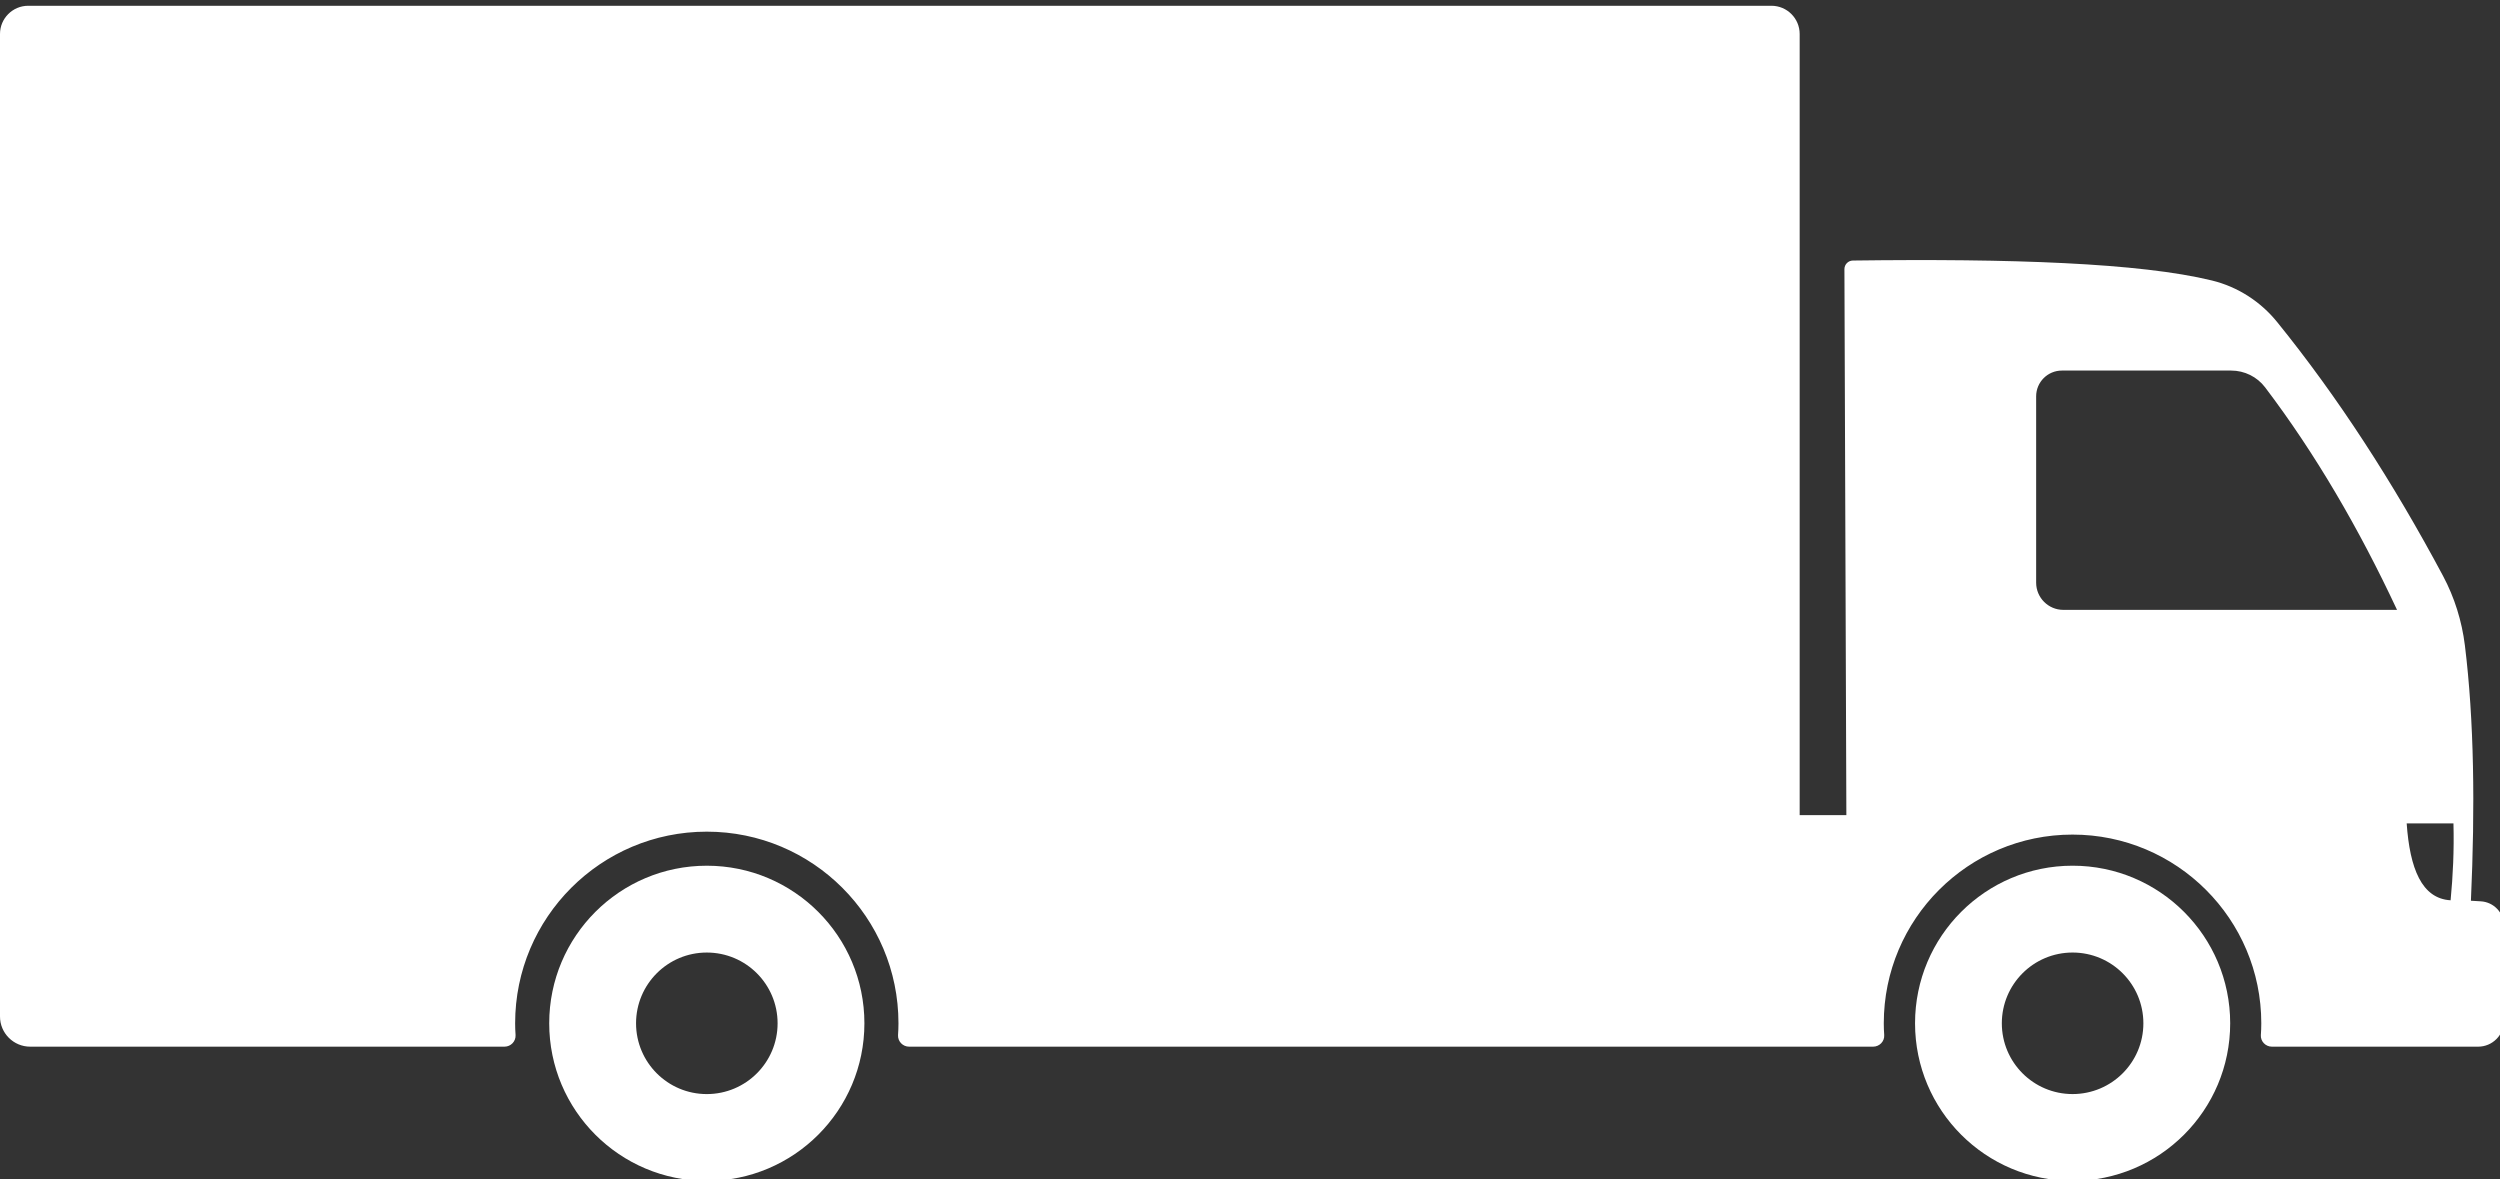 <?xml version="1.0" encoding="UTF-8"?>
<svg width="551.29mm" height="260mm" version="1.1" viewBox="0 0 551.29 260" xmlns="http://www.w3.org/2000/svg">
 <rect x="0" y="0" width="551.29" height="260" fill="#333333" stroke="none"/>
 <g transform="translate(175.86 -7.614)" fill="#fff">
  <path transform="matrix(.265 0 0 .265 -175.86 8.886)" d="m23.492 0c-12.972 0-23.492 10.521-23.492 23.48v817.59c0 13.851 11.239 25.096 25.107 25.096h394.71c5.261 0 9.506-4.406 9.207-9.643-0.239-3.24-0.359-6.511-0.359-9.787 0-88.083 71.435-159.48 159.49-159.48 88.113 0 159.49 71.399 159.49 159.48 0 3.276-0.12 6.547-0.359 9.787-0.299 5.237 3.946 9.643 9.207 9.643h802.22c5.26 0 9.564-4.406 9.205-9.643-0.239-3.24-0.357-6.511-0.357-9.787 0-86.732 70.359-157.04 157.04-157.04 86.738 0 157.1 70.311 157.1 157.04 0 3.276-0.12 6.547-0.359 9.787-0.359 5.237 3.946 9.643 9.146 9.643h171.68c11.836 0 21.461-9.619 21.461-21.455v-79.094c0-10.814-8.428-19.761-19.248-20.389l-8.25-0.49c3.527-77.975 2.69-149.98-5.021-212.55-2.511-20.199-8.607-39.787-18.172-57.732-41.964-78.614-87.814-149.19-137.91-211.1-13.868-17.198-32.939-29.507-54.459-34.762-59.958-14.64-167.74-18.291-298.71-16.594-3.886 0.036-7.055 3.239-7.055 7.143l1.615 454.35h-38.857v-650.01c0-12.96-10.52-23.48-23.492-23.48zm1692.3 303.56h140.85c11.076 0 21.561 5.159 28.254 13.984 41.936 55.335 78.128 117.54 109.76 185.15h-277.68c-12.498 0-22.627-10.146-22.627-22.662v-155.02c0-11.841 9.595-21.453 21.441-21.453zm286.89 376.82h38.928c0.595 22.482-0.417 43.602-2.381 63.977-24.107-1.387-33.928-26.566-36.547-63.977z"/>
  <path transform="matrix(.265 0 0 .265 -175.86 8.886)" d="m1724.7 715.58c-72.45 0-131.12 58.718-131.12 131.14 0 72.415 58.671 131.13 131.12 131.13 72.392 0 131.12-58.72 131.12-131.13 0-72.427-58.731-131.14-131.12-131.14zm-0.041 72.256c32.561 0 58.922 26.357 58.922 58.895 0 32.52-26.361 58.875-58.922 58.875-32.503 0-58.865-26.355-58.865-58.875 0-32.538 26.362-58.895 58.865-58.895z"/>
  <path transform="matrix(.265 0 0 .265 -175.86 8.886)" d="m588.16 715.59c-72.434 0-131.14 58.72-131.14 131.15 1e-5 72.413 58.707 131.13 131.14 131.13s131.14-58.717 131.14-131.13c0-72.429-58.709-131.15-131.14-131.15zm-0.014 72.254c32.567 0 58.916 26.358 58.916 58.895 0 32.516-26.349 58.881-58.916 58.881-32.516 0-58.865-26.365-58.865-58.881 0-32.536 26.35-58.895 58.865-58.895z"/>
 </g>
</svg>
